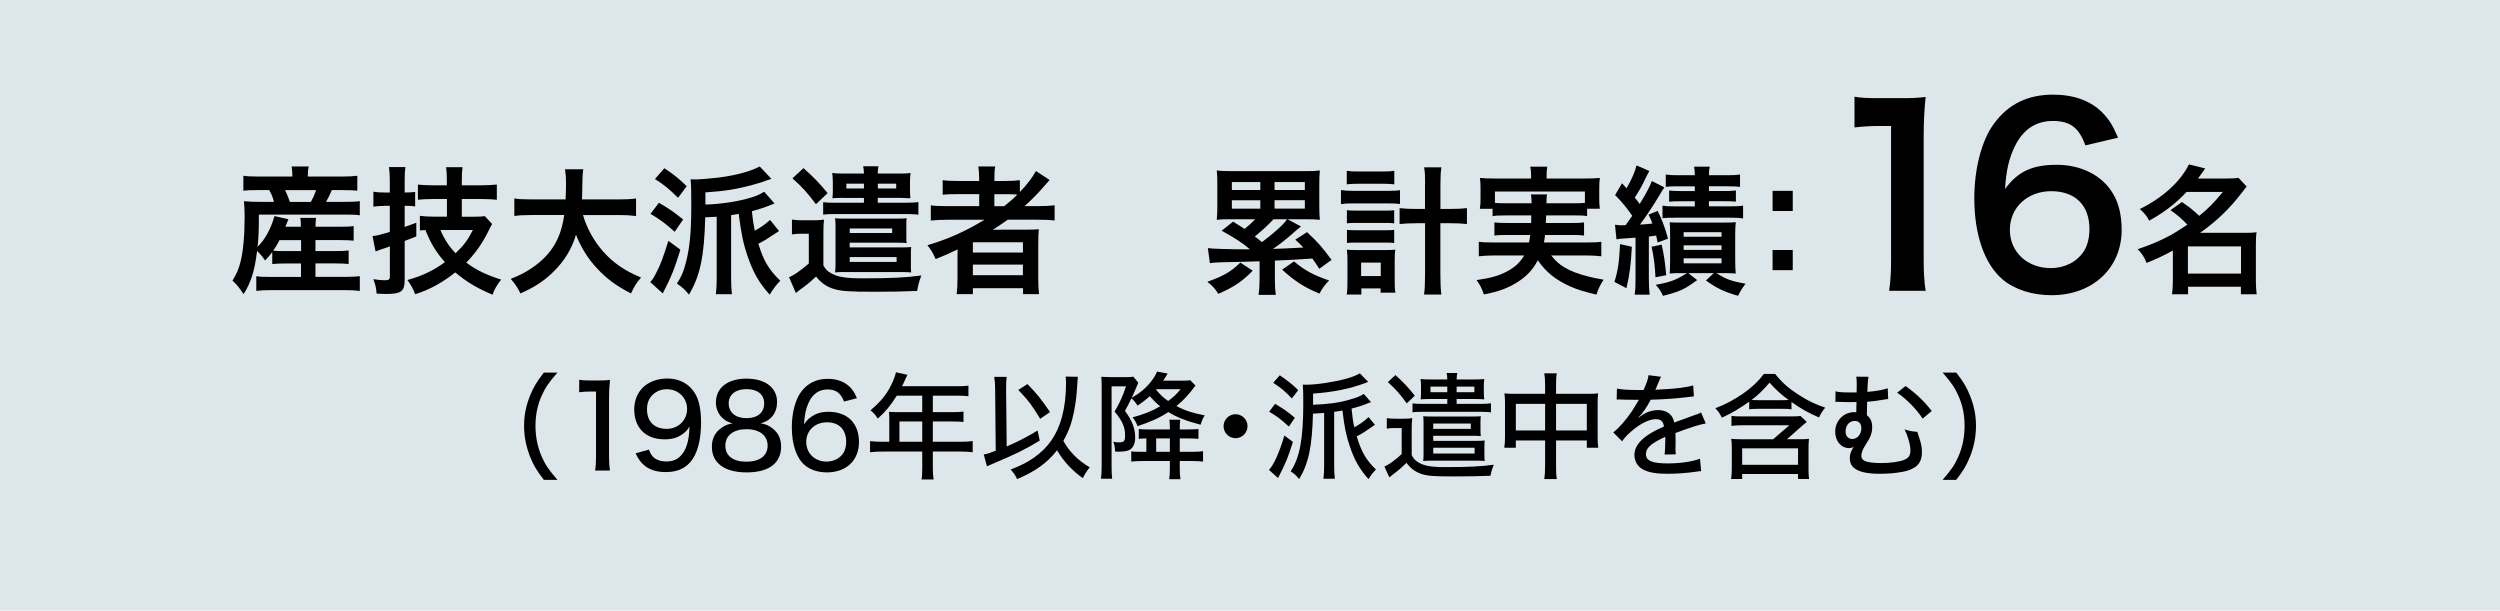 <?xml version="1.0" encoding="UTF-8"?>
<svg id="_レイヤー_2" data-name="レイヤー 2" xmlns="http://www.w3.org/2000/svg" width="434" height="106" viewBox="0 0 434 106">
  <defs>
    <style>
      .cls-1, .cls-2 {
        stroke-width: 0px;
      }

      .cls-2 {
        fill: #dde6ea;
      }
    </style>
  </defs>
  <g id="_レイヤー_1-2" data-name="レイヤー 1">
    <rect class="cls-2" width="434" height="106"/>
    <g>
      <path class="cls-1" d="m47.27,43.76c-.38.5-.6.77-1.25,1.46-.48-.7-.84-1.13-1.39-1.66-.43,3.5-1.08,5.54-2.35,7.51-.79-1.2-1.13-1.61-1.92-2.35.72-1.22,1.06-1.97,1.37-3.17.48-1.87.74-4.56.74-7.99,0-.96-.05-1.85-.12-2.64.94.1,1.66.12,2.74.12h2.47c-.24-.89-.36-1.18-.82-2.04h-2.04c-1.27,0-1.78.02-2.45.1v-2.59c.65.1,1.39.14,2.62.14h5.88v-.24c0-.5-.05-.96-.12-1.51h2.95c-.1.5-.14.94-.14,1.51v.24h5.88c1.25,0,2.02-.05,2.71-.14v2.59c-.7-.07-1.3-.1-2.57-.1h-1.85c-.48,1.06-.6,1.32-1.01,2.04h3.17c1.3,0,2.02-.02,2.69-.12v2.45c-.77-.1-1.44-.12-2.69-.12h-14.83c0,2.78-.05,3.77-.22,5.59.67-.67,1.15-1.3,1.68-2.26.55-1.01.77-1.54,1.25-3.07l2.42.55q-.24.6-.53,1.3h2.69c0-.74-.02-1.13-.1-1.54h2.74c-.07.5-.1.84-.1,1.54h4.32c1.18,0,1.7-.02,2.3-.12v2.54c-.7-.07-1.22-.1-2.33-.1h-4.3v1.9h3.6c1.13,0,1.56-.02,2.16-.1v2.35c-.7-.07-1.1-.1-2.16-.1h-3.6v2.33h5.42c.96,0,1.68-.05,2.28-.12v2.57c-.72-.1-1.44-.14-2.35-.14h-13.32c-.82,0-1.46.02-2.3.12v-2.54c.6.1,1.22.12,2.26.12h5.5v-2.33h-2.78c-.86,0-1.54.02-2.21.1v-2.09Zm1.25-2.06c-.41.77-.65,1.2-1.1,1.82.48.05,1.03.07,2.04.07h2.81v-1.9h-3.74Zm5.45-6.65c.43-.79.6-1.18.91-2.04h-5.38c.38.82.53,1.2.82,2.04h3.65Z"/>
      <path class="cls-1" d="m66.67,35.75c-.6,0-1.03.02-1.85.12v-2.59c.58.1,1.1.14,1.87.14h.98v-1.97c0-1.08-.05-1.7-.14-2.45h2.86c-.12.74-.14,1.37-.14,2.42v1.99h.38c.53,0,.94-.02,1.44-.1v2.52c-.53-.07-.94-.1-1.46-.1h-.36v3.67c.72-.26,1.01-.36,2.02-.74v2.38q-1.25.48-2.02.79v6.82c0,1.92-.62,2.38-3.17,2.38-.58,0-.96-.02-1.7-.07-.07-.96-.22-1.61-.58-2.5.7.12,1.42.19,1.94.19.79,0,.94-.1.94-.74v-5.14c-.29.12-.5.19-.65.24q-.46.17-.82.26c-.34.12-.74.26-1.01.38l-.53-2.66c.84-.1,1.27-.22,3-.72v-4.54h-1.01Zm10.9-1.2h-2.26c-1.1,0-2.06.05-2.76.12v-2.62c.67.07,1.51.12,2.74.12h2.28v-.72c0-1.15-.02-1.68-.14-2.42h2.86c-.1.77-.12,1.27-.12,2.4v.74h3.34c1.08,0,1.97-.05,2.74-.14v2.66c-.74-.1-1.85-.14-2.74-.14h-3.34v3.07h2.26c.74,0,1.3-.02,1.73-.1l1.27,1.37c-.19.31-.29.5-.74,1.42-1.06,2.09-2.14,3.6-3.74,5.28,1.73,1.3,3.53,2.16,6.05,2.95-.77.98-1.18,1.7-1.49,2.62-2.64-1.1-4.54-2.23-6.48-3.87-2.26,1.8-4.46,3-6.96,3.79-.31-.86-.77-1.7-1.34-2.47,2.59-.72,4.46-1.61,6.5-3.1-1.54-1.75-2.47-3.29-3.38-5.57-.38.02-.53.02-.96.07v-2.54c.7.1,1.56.14,2.42.14h2.28v-3.07Zm-1.1,5.38c.58,1.46,1.51,2.9,2.62,4.03,1.39-1.3,2.14-2.33,3-4.03h-5.62Z"/>
      <path class="cls-1" d="m101.21,37.33c.6,2.16,1.87,4.49,3.46,6.29,1.78,2.02,3.77,3.38,6.62,4.56-.82.96-1.15,1.46-1.75,2.76-2.57-1.32-4.22-2.54-5.93-4.39-1.56-1.66-2.74-3.58-3.62-5.81-.72,2.47-1.99,4.54-3.91,6.43-1.63,1.61-3.36,2.74-5.74,3.77-.41-.91-.91-1.66-1.68-2.52,1.73-.7,2.69-1.2,3.89-2.04,3.22-2.28,4.82-4.97,5.4-9.05h-5.66c-1.51,0-2.21.05-3,.17v-3.05c.74.12,1.61.17,3.02.17h5.88c.05-1.2.07-1.58.07-2.83,0-1.01-.07-1.73-.17-2.4h3.17c-.12.84-.14,1.2-.17,2.81,0,.98-.02,1.54-.05,2.42h6.36c1.37,0,2.21-.05,3.02-.17v3.05c-.96-.12-1.68-.17-3-.17h-6.22Z"/>
      <path class="cls-1" d="m118.11,43.36c-1.08,3.48-1.51,4.54-3.05,7.58l-2.18-1.97c.36-.38.53-.62,1.01-1.54.72-1.32,1.27-2.81,2.14-5.62l2.09,1.54Zm-3.72-8.16c1.87,1.1,2.47,1.51,4.2,2.9l-1.46,2.14c-1.92-1.68-2.35-1.99-4.2-3.12l1.46-1.92Zm.94-6c1.68,1.13,2.4,1.7,3.89,3.12l-1.51,2.02c-1.68-1.66-2.3-2.16-4.01-3.26l1.63-1.87Zm19.92,10.9c-.34.22-.58.38-.74.48-1.58,1.06-1.82,1.2-2.86,1.73.5,1.61.89,2.54,1.39,3.43.65,1.1,1.37,1.99,2.42,3-.72.74-1.15,1.3-1.85,2.4-1.8-1.99-2.83-3.79-3.79-6.55-.79-2.3-1.15-4.06-1.58-7.46-.46.07-.7.12-1.32.22v10.94c0,1.2.05,2.04.14,2.78h-2.78c.1-.84.14-1.7.14-2.78v-10.66q-.84.05-1.99.1c-.17,6.79-.89,10.2-2.83,13.42-.7-.89-1.1-1.25-2.09-1.92.77-1.15,1.22-2.18,1.61-3.84.65-2.57.89-5.33.89-9.82,0-2.52-.02-3.34-.12-4.44.41.02.53.02.65.02.96,0,2.42-.12,4.1-.31,3.05-.38,5.64-1.08,7.25-1.94l2.02,2.14q-.24.07-.67.24c-.77.29-1.58.55-2.62.82-2.78.77-4.87,1.08-8.16,1.3v2.11c2.59-.05,6-.58,8.04-1.25.94-.31,1.61-.6,2.16-.98l1.8,2.04c-.24.1-.34.12-.55.22-1.06.43-2.11.79-3.38,1.13.14,1.42.26,2.21.5,3.38,1.06-.58,1.8-1.1,2.66-1.87l1.56,1.94Z"/>
      <path class="cls-1" d="m137.5,38.12c.62.1,1.03.12,1.92.12h1.8c.67,0,1.25-.02,1.82-.12-.07.74-.1,1.32-.1,2.62v5.35c.38.65.67.96,1.18,1.25,1.22.74,2.59.98,5.64.98,4.92,0,7.66-.14,10.18-.5-.46,1.3-.58,1.78-.72,2.69-2.14.1-4.82.14-7.44.14-4.39,0-5.76-.1-7.06-.5-1.2-.36-2.21-1.06-3.05-2.14-1.18,1.08-1.66,1.49-2.81,2.3-.26.22-.48.36-.7.55l-1.18-2.74c.86-.34,1.94-1.1,3.43-2.38v-5.16h-1.32c-.65,0-.98.02-1.61.12v-2.59Zm1.99-8.93c1.92,1.73,2.71,2.54,4.18,4.34l-2.02,1.92c-1.44-1.92-2.4-3-4.08-4.49l1.92-1.78Zm6.72,5.16c-.79,0-1.2.02-1.7.07.05-.46.07-.79.07-1.61v-1.2c0-.55-.05-1.01-.1-1.58.53.07.94.1,1.73.1h3.77c-.02-.65-.05-.86-.14-1.27h2.66c-.07.38-.12.65-.12,1.27h3.96c.77,0,1.18-.02,1.73-.1-.07.6-.1,1.01-.1,1.58v1.2c0,.62.02,1.15.07,1.61-.24-.02-.29-.02-.55-.02-.67-.02-1.06-.05-1.15-.05h-3.96v.84h4.87c1.01,0,1.58-.02,2.18-.12v2.21c-.62-.1-1.2-.12-2.18-.12h-12.19c-1.13,0-1.66.02-2.16.1v-2.16c.55.07,1.08.1,2.16.1h4.92v-.84h-3.77Zm.31,12.87c-.46,0-1.13.02-1.54.07.05-.58.07-.96.07-1.56v-6.36c0-.62-.02-1.08-.07-1.49.34.05.72.07,1.51.07h9.39c.82,0,1.2-.02,1.51-.07-.05.31-.05.65-.05,1.3v1.7c0,.7,0,.98.05,1.32-.36-.05-.84-.07-1.49-.07h-8.4v.82h9.17c.7,0,1.18-.02,1.51-.07-.05.31-.05.62-.05,1.3v1.82c0,.65,0,.94.05,1.3-.34-.05-.89-.07-1.54-.07h-10.13Zm.41-15.34v.84h3.05v-.84h-3.05Zm.58,8.57h7.37v-.79h-7.37v.79Zm8.14,5.02v-.84h-8.14v.84h8.14Zm-3.26-12.75h3.19v-.84h-3.19v.84Z"/>
      <path class="cls-1" d="m164.47,38.15c-1.2,0-2.04.05-2.88.14v-2.64c.65.1,1.56.14,2.93.14h5.47v-2.09h-3.6c-1.27,0-2.04.02-2.74.1v-2.52c.62.1,1.56.14,2.83.14h3.5v-.41c0-.94-.05-1.46-.14-2.11h2.93c-.12.62-.14,1.13-.14,2.11v.41h1.73c1.22,0,1.99-.05,2.69-.14v2.06c1.27-1.32,2.28-2.67,2.78-3.65l2.38,1.56c-.17.17-.53.58-1.08,1.22-.96,1.13-1.99,2.16-3.26,3.31h2.47c1.25,0,1.97-.05,2.74-.14v2.64c-.79-.1-1.75-.14-2.98-.14h-5.16c-.91.65-1.51,1.06-2.59,1.75.53-.02,1.32-.02,1.94-.02h3.53c1.15,0,1.82-.02,2.52-.07-.07.7-.1,1.27-.1,2.62v5.93c0,1.25.05,2.06.14,2.71h-2.78v-1.03h-8.71v1.03h-2.81c.1-.79.14-1.66.14-2.71v-3.72c0-.38,0-.91.02-1.34-1.46.72-1.97.94-3.82,1.68-.41-.98-.72-1.51-1.42-2.4,3.65-1.08,6.72-2.47,9.89-4.42h-6.43Zm4.42,5.69h8.69v-1.78h-8.69v1.78Zm0,3.94h8.69v-1.85h-8.69v1.85Zm5.42-11.98c.89-.7,1.54-1.25,2.3-2.02-.65-.05-1.06-.07-2.02-.07h-1.97v2.09h1.68Z"/>
      <path class="cls-1" d="m217.47,47c-1.87,1.9-3.31,2.86-5.98,4.01-.46-.79-.96-1.37-1.9-2.09,2.88-1.03,4.1-1.75,5.74-3.34l2.14,1.42Zm8.38-7.68c-.53.41-.58.46-1.13.94-1.32,1.18-2.78,2.33-3.74,2.95.96-.02,2.71-.1,5.28-.24-.41-.43-.67-.7-1.39-1.37l2.02-1.3c1.85,1.7,2.59,2.54,4.27,4.82l-2.14,1.54c-.55-.89-.77-1.18-1.2-1.78-2.38.17-4.51.29-6.5.36v3.38c0,1.1.05,1.78.17,2.57h-3c.12-.86.17-1.51.17-2.57v-3.26c-1.56.05-4.25.14-5.14.14-1.92.02-3.05.1-3.48.19l-.36-2.62q1.18.19,7.32.22c-1.37-1.15-2.3-1.78-4.92-3.24l1.99-1.58c1.03.65,1.34.84,1.99,1.27.6-.48,1.13-.96,1.85-1.68h-4.42c-1.01,0-1.58.02-2.26.1.07-.74.1-1.37.1-2.35v-3.82c0-1.01-.02-1.63-.1-2.4.72.1,1.56.12,2.59.12h12.72c1.03,0,1.85-.02,2.59-.12-.07.67-.1,1.32-.1,2.4v3.82c0,1.06.02,1.7.1,2.35-.7-.07-1.25-.1-2.28-.1h-3.34l2.33,1.25Zm-12-6.34h4.94v-1.37h-4.94v1.37Zm0,3.24h4.94v-1.46h-4.94v1.46Zm7.22,1.85c-.96,1.03-1.9,1.9-3.24,2.98.62.48.82.62,1.25.98,2.11-1.58,3.84-3.14,4.34-3.96h-2.35Zm.19-6.46v1.37h5.26v-1.37h-5.26Zm0,3.14v1.46h5.26v-1.46h-5.26Zm3.38,10.63c1.82,1.54,3.36,2.38,6.1,3.31-.7.67-1.15,1.3-1.68,2.28-2.64-1.1-4.22-2.11-6.48-4.15l2.06-1.44Z"/>
      <path class="cls-1" d="m232.79,32.99c.6.1,1.15.14,2.04.14h6.17c.94,0,1.46-.02,2.04-.12v2.4c-.55-.07-1.03-.1-2.04-.1h-6.19c-.79,0-1.32.02-2.02.12v-2.45Zm1.01-3.34c.6.1,1.08.12,2.06.12h4.15c.96,0,1.42-.02,2.04-.12v2.35c-.67-.07-1.13-.1-2.04-.1h-4.15c-.86,0-1.46.02-2.06.1v-2.35Zm2.54,21.48h-2.54c.1-.7.12-1.37.12-2.3v-3.62c0-.77-.02-1.22-.1-1.87.46.05.79.07,1.68.07h5.16c.74,0,1.1-.02,1.56-.07-.07.55-.1,1.01-.1,1.85v3.53c0,.91.02,1.49.12,2.09h-2.57v-.74h-3.34v1.08Zm-2.52-14.64c.5.05.79.07,1.58.07h5.09c.82,0,1.03,0,1.54-.07v2.28c-.55-.07-.77-.07-1.54-.07h-5.09c-.79,0-1.03,0-1.58.07v-2.28Zm0,3.41c.43.05.74.07,1.58.07h5.09c.82,0,1.03,0,1.54-.07v2.28c-.48-.05-.79-.07-1.58-.07h-5.06c-.77,0-1.06.02-1.56.07v-2.28Zm2.47,8.02h3.41v-2.33h-3.41v2.33Zm11.11-15.99c0-1.34-.02-1.97-.17-2.88h3c-.12.82-.17,1.58-.17,2.88v4.34h1.7c1.3,0,2.11-.05,2.9-.14v2.76c-.94-.1-1.78-.14-2.93-.14h-1.68v8.76c0,1.66.05,2.64.17,3.62h-3c.12-.96.17-1.87.17-3.62v-8.76h-1.49c-1.06,0-2.09.05-2.93.14v-2.76c.77.1,1.63.14,2.9.14h1.51v-4.34Z"/>
      <path class="cls-1" d="m261.37,37.4c-1.1,0-1.71.02-2.26.12v-1.27h-2.21c.1-.55.12-.98.12-1.78v-1.78c0-.65-.02-1.18-.1-1.8.77.07,1.44.1,2.64.1h6.24v-.55c0-.6-.05-.98-.14-1.51h2.95c-.1.48-.12.91-.12,1.51v.55h6.58c1.22,0,1.85-.02,2.66-.1-.07.6-.1,1.1-.1,1.75v1.82c0,.7.02,1.22.1,1.78h-2.21v1.27c-.6-.1-1.15-.12-2.28-.12h-4.83q-.02.77-.05,1.32h4.49c1.18,0,1.56-.02,2.14-.1v2.28c-.62-.07-1.01-.1-2.14-.1h-4.63c-.07.6-.1.79-.19,1.3h7.49c1.2,0,1.8-.02,2.47-.12v2.52c-.86-.1-1.54-.14-2.59-.14h-6.12c.86,1.03,1.32,1.44,2.23,2.02,1.06.65,2.54,1.22,4.22,1.63.6.17,1.34.31,2.66.55-.55.84-.94,1.58-1.25,2.59-2.23-.53-3.22-.84-4.49-1.39-2.57-1.15-4.2-2.45-5.69-4.56-.86,1.63-1.9,2.74-3.5,3.77-1.68,1.06-3.19,1.63-5.86,2.16-.43-1.22-.58-1.49-1.27-2.5,2.52-.36,3.77-.72,5.21-1.46,1.39-.72,2.33-1.58,3.05-2.81h-5.3c-.94,0-1.7.05-2.57.14v-2.52c.65.1,1.22.12,2.42.12h6.29c.1-.46.14-.72.22-1.3h-4.06c-1.15,0-1.54.02-2.16.1v-2.28c.58.07.98.1,2.16.1h4.22q.02-.67.02-1.32h-4.49Zm4.51-2.11c-.02-.77-.02-1.08-.1-1.54h2.78c-.07.29-.07.58-.1,1.54h4.78c.91,0,1.3-.02,1.9-.07v-1.97h-15.62v1.97c.43.05.96.07,1.85.07h4.51Z"/>
      <path class="cls-1" d="m283.29,42.83c-.17,3.12-.36,4.7-.94,7.2l-2.09-1.1c.6-1.85.84-3.48.98-6.55l2.04.46Zm-2.93-3.82c.5.07.72.1,1.13.1.17,0,.19,0,.72-.02q.62-.84,1.15-1.63c-1.08-1.54-1.7-2.3-2.98-3.6l1.2-2.04c.24.26.5.55.79.86.82-1.37,1.46-2.86,1.73-3.96l2.23.96c-.17.29-.24.43-.48.89-.86,1.82-1.25,2.5-2.06,3.74.46.55.6.72.86,1.1,1.13-1.82,1.73-2.98,2.11-3.98l2.18,1.1c-.29.38-.38.55-.98,1.56-.77,1.32-2.4,3.77-3.26,4.9.94-.05,1.2-.07,2.16-.19-.19-.5-.29-.77-.67-1.54l1.58-.65c.7,1.37,1.25,2.86,1.8,4.82l-1.8.67c-.12-.58-.17-.82-.26-1.2-.53.07-.72.1-1.27.17v7.34c0,1.25.05,1.97.14,2.74h-2.59c.1-.74.14-1.51.14-2.74v-7.15q-1.54.12-1.7.12c-.94.07-1.1.07-1.61.17l-.26-2.54Zm8.11,3.46c.43,2.02.55,2.83.79,5.3l-1.87.36c-.07-1.78-.31-3.7-.67-5.3l1.75-.36Zm3.43,4.94c-.79,0-1.15,0-2.04.07.05-.58.07-1.39.07-2.26v-4.61c0-.98-.02-1.44-.07-2.02.6.05.98.05,1.99.05h7.42c1.1,0,1.46,0,2.06-.07-.07.62-.1,1.34-.1,2.26v4.27c0,.96.02,1.7.1,2.38-.82-.05-1.25-.07-1.99-.07h-1.37c1.7,1.08,2.57,1.39,5.06,1.85-.48.6-.84,1.15-1.3,2.09-2.45-.7-3.62-1.27-5.59-2.66l1.37-1.27h-4.42l1.54,1.2c-2.23,1.63-2.93,1.97-5.95,2.74-.26-.67-.67-1.3-1.25-1.92,2.47-.43,3.5-.82,5.42-2.02h-.96Zm-.58-15.07c-1.1,0-1.61.02-2.14.1v-2.14c.67.1,1.27.12,2.26.12h2.78c0-.7-.05-1.01-.12-1.49h2.71c-.1.46-.14.77-.14,1.49h3.12c1.01,0,1.58-.02,2.28-.12v2.14c-.53-.07-1.06-.1-2.18-.1h-3.22v.82h2.66c.89,0,1.46-.02,2.02-.1v1.94c-.6-.05-1.01-.07-1.99-.07h-2.69v.89h3.7c.98,0,1.56-.02,2.23-.12v2.21c-.72-.1-1.3-.12-2.23-.12h-9.43c-1.06,0-1.82.02-2.33.1v-2.18c.7.1,1.15.12,2.3.12h3.31v-.89h-2.4c-1.01,0-1.44.02-2.06.07v-1.94c.55.07,1.15.1,2.04.1h2.42v-.82h-2.9Zm.96,8.76h6.58v-.79h-6.58v.79Zm0,2.28h6.58v-.79h-6.58v.79Zm0,2.33h6.58v-.86h-6.58v.86Z"/>
      <path class="cls-1" d="m311.22,33.13v3.5h-3.5v-3.5h3.5Zm0,10.27v3.5h-3.5v-3.5h3.5Z"/>
      <path class="cls-1" d="m327.95,50.48c.25-1.64.34-3.28.34-5.46v-23.15h-2.02c-1.55,0-2.77.08-4.33.25v-5.33c1.3.21,2.23.25,4.2.25h3.87c2.14,0,2.77-.04,4.28-.21-.25,2.48-.34,4.41-.34,6.93v21.26c0,2.23.08,3.74.34,5.46h-6.34Z"/>
      <path class="cls-1" d="m362.02,25.24c-1.09-3.07-2.65-4.24-5.63-4.24s-5.17,1.47-6.6,4.37c-1.05,2.18-1.51,4.2-1.72,7.44,2.27-3.07,4.75-4.2,8.99-4.2s7.9,1.85,9.75,5c1.01,1.64,1.51,3.82,1.51,6.3,0,6.64-5.04,11.34-12.18,11.34-3.36,0-6.47-1.01-8.53-2.77-3.11-2.69-4.87-7.73-4.87-14.07,0-5.17,1.3-10.12,3.44-12.98,2.48-3.36,5.84-5,10.25-5,3.61,0,6.59,1.09,8.61,3.19,1.09,1.13,1.72,2.1,2.65,4.28l-5.67,1.34Zm-13.11,14.66c0,3.82,2.98,6.64,7.1,6.64,2.44,0,4.58-1.09,5.75-2.94.63-.97.97-2.35.97-3.82,0-4.16-2.48-6.59-6.64-6.59s-7.18,2.86-7.18,6.72Z"/>
      <path class="cls-1" d="m378.79,35.07c1.56,1.1,1.61,1.13,3,2.4,1.68-1.37,2.54-2.26,4.1-4.15h-6.31c-1.87,2.02-3.82,3.5-6.48,4.99-.41-.82-.82-1.3-1.63-2.02,3.94-1.92,7.1-4.8,8.52-7.75l2.83.7c-.62.91-.84,1.2-1.25,1.75h4.92c.91,0,1.49-.02,2.11-.12l1.42,1.51c-.29.36-.31.38-.86,1.1-2.09,2.74-4.39,4.94-7.22,6.94h7.78c.96,0,1.44-.02,2.02-.1-.1.65-.12,1.27-.12,2.21v6.17c0,.96.05,1.75.14,2.38h-2.74v-1.3h-9.17v1.3h-2.78c.1-.72.14-1.51.14-2.38v-5.21c-1.46.82-2.4,1.25-4.56,2.16-.41-1.03-.74-1.54-1.54-2.4,2.06-.67,4.03-1.51,5.76-2.45.77-.43,1.56-.94,2.86-1.8-1.01-1.06-1.68-1.63-2.93-2.52l1.99-1.42Zm1.03,12.43h9.22v-4.73h-9.22v4.73Z"/>
    </g>
    <g>
      <path class="cls-1" d="m94.42,83.31c-1.28-1.64-1.8-2.54-2.42-4.08-.68-1.76-1.02-3.46-1.02-5.3s.32-3.42,1-5.16c.62-1.54,1.16-2.44,2.42-4.08h2.36c-1.52,1.74-2.12,2.64-2.74,4.04-.72,1.62-1.06,3.32-1.06,5.2s.36,3.68,1.08,5.34c.62,1.42,1.24,2.32,2.74,4.04h-2.36Z"/>
      <path class="cls-1" d="m100.55,65.93c.56.1.98.12,1.86.12h1.6c.88,0,1.18-.02,1.88-.1-.12,1.22-.16,2.16-.16,3.32v9.94c0,1.02.04,1.68.16,2.48h-2.58c.12-.76.16-1.48.16-2.48v-11.24h-1c-.68,0-1.24.04-1.92.12v-2.16Z"/>
      <path class="cls-1" d="m112.66,78.05c.22.6.36.86.64,1.18.52.58,1.36.88,2.42.88,1.36,0,2.32-.56,3.04-1.76.38-.64.66-1.54.8-2.52.06-.42.1-.94.14-1.8-.34.56-.52.78-.96,1.14-.94.76-1.94,1.1-3.34,1.1-1.64,0-2.98-.48-3.9-1.4-.9-.9-1.4-2.24-1.4-3.76,0-3.24,2.3-5.4,5.8-5.4,2.08,0,3.86.98,4.82,2.7.66,1.12.98,2.8.98,4.98,0,3.12-.68,5.54-1.92,6.9-1.06,1.14-2.36,1.66-4.22,1.66-1.48,0-2.64-.34-3.56-1.04-.7-.54-1.1-1.06-1.66-2.22l2.32-.64Zm3.1-3.6c1.98,0,3.52-1.5,3.52-3.44s-1.5-3.44-3.52-3.44c-.98,0-1.86.36-2.5,1s-.94,1.46-.94,2.48c0,2.14,1.26,3.4,3.44,3.4Z"/>
      <path class="cls-1" d="m134.16,74.41c.96.76,1.44,1.78,1.44,3.12,0,2.88-2.14,4.48-5.98,4.48s-6.04-1.62-6.04-4.46c0-1.42.56-2.52,1.7-3.3.64-.44,1.12-.62,1.9-.76-.74-.18-1.26-.44-1.82-.98-.66-.62-1.08-1.62-1.08-2.62,0-2.56,2.04-4.16,5.3-4.16s5.32,1.56,5.32,4.06c0,1.88-1.06,3.26-2.86,3.7.86.12,1.44.38,2.12.92Zm-8.24,2.96c0,1.76,1.34,2.78,3.64,2.78s3.7-1.02,3.7-2.78-1.38-2.86-3.66-2.86-3.68,1.08-3.68,2.86Zm.58-7.36c0,1.6,1.18,2.58,3.1,2.58s3.06-.96,3.06-2.56-1.2-2.48-3.08-2.48-3.08.96-3.08,2.46Z"/>
      <path class="cls-1" d="m146.52,69.71c-.56-1.48-1.4-2.1-2.86-2.1s-2.58.76-3.26,2.24c-.5,1.1-.72,2.08-.82,3.84.4-.6.62-.86,1.08-1.2.9-.7,1.86-1,3.16-1,3.3,0,5.3,1.98,5.3,5.24s-2.28,5.28-5.58,5.28c-1.54,0-2.96-.48-3.88-1.3-1.42-1.24-2.2-3.6-2.2-6.56,0-2.44.6-4.74,1.58-6.08,1.16-1.56,2.66-2.3,4.66-2.3,1.6,0,2.9.48,3.82,1.4.54.54.84,1,1.24,1.96l-2.24.58Zm-6.56,7c0,1.98,1.5,3.42,3.52,3.42,1.26,0,2.34-.56,2.94-1.5.3-.48.48-1.18.48-1.92,0-2.14-1.24-3.4-3.34-3.4s-3.6,1.46-3.6,3.4Z"/>
      <path class="cls-1" d="m154.38,72.65c0-.44-.02-.78-.06-1.16.44.04.88.06,1.4.06h4.38v-2.86h-4.42c-1.04,1.68-2,2.82-3.3,3.98-.44-.68-.7-.98-1.26-1.44,2.02-1.72,3.06-3.08,3.94-5.16.26-.62.4-1.04.48-1.44l2,.44c-.16.3-.18.34-.28.56q-.18.38-.42.92c-.12.24-.2.4-.24.5h9.6c.9,0,1.38-.02,1.92-.1v1.84c-.56-.08-1.06-.1-1.92-.1h-4.26v2.86h3.38c.86,0,1.4-.02,1.94-.1v1.8c-.54-.06-1.08-.08-1.9-.08h-3.42v3.52h4.8c.92,0,1.54-.04,2.12-.12v1.94c-.6-.08-1.24-.12-2.12-.12h-4.8v2.82c0,.96.04,1.46.14,2.02h-2.1c.1-.56.12-1.04.12-2.04v-2.8h-6.94c-.88,0-1.5.04-2.12.12v-1.94c.6.08,1.22.12,2.12.12h1.22v-4.04Zm5.72,4.04v-3.52h-3.96v3.52h3.96Z"/>
      <path class="cls-1" d="m172.76,67.69c0-.96-.04-1.52-.16-2.26h2.16c-.08.54-.1,1.16-.1,1.9v.38l.1,9.8c1.92-.82,4.1-1.96,5.36-2.78l.38,1.76c-2.46,1.5-4.26,2.38-7.84,3.88-.66.28-.84.36-1.32.58l-.56-2.04c.84-.2,1.08-.28,2.08-.66l-.1-10.56Zm14.36-2.28c-.04.3-.04.4-.18,2.44-.1,1.54-.4,3.42-.82,5.02-.34,1.28-.78,2.34-1.52,3.66,1.02,1.88,2.56,3.42,4.58,4.6-.5.6-.84,1.12-1.2,1.88-1.88-1.34-3.36-2.94-4.48-4.84-1.64,2.14-3.84,3.72-6.94,5-.3-.68-.62-1.14-1.12-1.66,1.72-.66,2.8-1.2,3.96-2,2.56-1.76,4.12-4.02,4.96-7.14.48-1.8.7-3.64.7-5.82,0-.58-.02-.74-.06-1.18l2.12.04Zm-8.76,1.26c1.6,1.62,2.44,2.68,3.92,4.86l-1.7,1.18c-1.44-2.38-2-3.12-3.8-5.02l1.58-1.02Z"/>
      <path class="cls-1" d="m207.53,66.93c-1.24,1.68-1.98,2.46-3.3,3.56,1.4.76,2.74,1.2,4.9,1.62-.34.58-.48.88-.7,1.62-2.38-.6-4.12-1.28-5.6-2.2-1.52,1-3.16,1.74-5.34,2.44-.32-.74-.52-1.08-.88-1.52,1.94-.52,3.38-1.08,4.8-1.92-.66-.52-1.04-.9-1.82-1.76-.76.7-1.18,1.02-2.12,1.64-.3-.5-.62-.9-1.06-1.26-.42.9-.68,1.4-1.12,2.18,1.24,1.64,1.78,3.06,1.78,4.62,0,1.1-.4,1.9-1.08,2.2-.42.18-1,.26-1.92.26-.12,0-.28,0-.48-.02-.06-.86-.12-1.22-.34-1.7.42.08.62.1.88.1,1.04,0,1.18-.16,1.18-1.28,0-1.38-.48-2.46-1.82-4.06.96-1.64,1.46-2.76,1.98-4.38h-2.5v13.94c0,.88.04,1.52.1,2.1h-1.94c.08-.62.12-1.32.12-2.14v-13.86c0-.62-.02-1.08-.06-1.7.16.02.66.04,1.5.06h2.78c.64,0,.96-.02,1.28-.08l.86,1.06c-.06.12-.22.5-.3.7-.2.48-.56,1.3-.86,1.92,1.4-.8,2.52-1.72,3.36-2.82.5-.62.88-1.28,1.04-1.74l1.86.34c-.12.16-.16.22-.28.44-.2.34-.28.46-.52.8h3.28c.68,0,1.04-.02,1.44-.08l.9.92Zm-8.52,9.18c-.6,0-.84.02-1.32.08v-1.72c.4.06.7.08,1.48.08h3.92v-.26c0-.48-.02-.88-.08-1.42h1.88c-.06.52-.08.9-.08,1.42v.26h1.46c.96,0,1.24-.02,1.78-.08v1.72c-.5-.06-.92-.08-1.78-.08h-1.46v2.32h2.24c.86,0,1.26-.02,1.8-.1v1.8c-.54-.06-1.1-.1-1.98-.1h-2.06v1.4c0,.76.04,1.22.12,1.76h-1.96c.08-.56.12-1.04.12-1.76v-1.4h-4.68c-.9,0-1.5.04-2.02.1v-1.78c.4.06.72.08,1.34.08h1.28v-2.32Zm1.68-8.46c.82.96,1.26,1.38,2.1,1.96,1-.74,1.44-1.16,2.16-2.04h-4.18l-.08.08Zm2.4,10.78v-2.32h-2.38v2.32h2.38Z"/>
      <path class="cls-1" d="m216.57,73.99c0,1.14-.94,2.08-2.08,2.08s-2.08-.94-2.08-2.08.94-2.08,2.08-2.08,2.08.92,2.08,2.08Z"/>
      <path class="cls-1" d="m224.45,76.71c-.88,2.8-1.14,3.46-2.58,6.28l-1.58-1.42c.82-.82,1.78-2.94,2.68-5.96l1.48,1.1Zm-3.1-6.6c1.46.86,2.08,1.28,3.44,2.42l-1.04,1.52c-1.5-1.36-1.94-1.68-3.42-2.58l1.02-1.36Zm.82-4.96c1.3.88,2.26,1.64,3.2,2.58l-1.1,1.44c-1.18-1.24-1.78-1.74-3.24-2.72l1.14-1.3Zm15.84,4.66c-.16.06-.22.08-.44.16-.98.4-1.84.68-2.94.96.16,1.58.24,2.2.48,3.24.94-.5,1.68-1.02,2.48-1.76l1.1,1.34c-1.92,1.32-2.1,1.44-3.16,2,.8,2.7,1.66,4.16,3.34,5.76-.62.64-.7.74-1.3,1.66-1.54-1.72-2.42-3.26-3.22-5.62-.66-1.94-.96-3.38-1.3-6.28-.58.1-.9.16-1.44.22v9.38c0,.98.04,1.64.12,2.24h-1.98c.08-.64.12-1.38.12-2.26v-9.16c-.34.02-.98.06-1.94.12-.14,5.74-.78,8.7-2.4,11.36-.62-.74-.76-.88-1.48-1.34,1.58-2.32,2.2-5.66,2.2-11.8,0-1.54-.02-2.42-.08-3.26.26.02.4.02.54.02,1.8,0,4.88-.46,7.04-1.06.94-.26,1.72-.56,2.32-.92l1.46,1.5c-.24.06-.28.08-.56.2-2.72,1-5.44,1.56-9.02,1.82v1.94c2.84-.12,4.58-.36,6.5-.94,1.1-.3,1.78-.6,2.3-.94l1.26,1.42Z"/>
      <path class="cls-1" d="m240.75,72.59c.52.08.84.1,1.58.1h1.32c.56,0,1.02-.02,1.52-.1-.08.66-.1,1.14-.1,2.16v4.26c.32.6.56.88,1,1.16,1.08.7,2.24.92,4.86.92,4.04,0,6.34-.12,8.38-.42-.34.92-.44,1.24-.56,1.92-1.92.08-3.94.12-6.24.12-3.54,0-4.56-.08-5.66-.4-1.08-.34-1.94-.96-2.68-1.96-.86.84-1.42,1.32-2.18,1.88-.4.3-.56.44-.8.64l-.86-1.88c.78-.32,1.78-1.04,3-2.16v-4.52h-1.18c-.6,0-.88.02-1.4.1v-1.82Zm1.5-7.48c1.56,1.44,2.18,2.1,3.36,3.58l-1.4,1.34c-1.16-1.62-1.9-2.46-3.28-3.7l1.32-1.22Zm5.88,4.16c-.66,0-1.08.02-1.5.06.04-.4.06-.68.06-1.34v-.9c0-.48-.02-.84-.08-1.3.42.06.82.08,1.52.08h3.12c-.02-.56-.04-.76-.12-1.12h1.86c-.08.36-.1.6-.12,1.12h3.32c.68,0,1.06-.02,1.48-.08-.06.44-.08.8-.08,1.3v.9c0,.54.02.96.08,1.34-.38-.04-1.08-.06-1.48-.06h-3.32v.84h4.2c.82,0,1.24-.02,1.76-.1v1.58c-.56-.08-.96-.1-1.76-.1h-10.08c-.88,0-1.32.02-1.78.08v-1.54c.46.06.9.08,1.78.08h4.26v-.84h-3.12Zm.24,10.7c-.42,0-.9.02-1.3.06.04-.42.06-.8.06-1.24v-5.34c0-.5-.02-.9-.06-1.2.3.04.64.06,1.28.06h7.44c.68,0,.98-.02,1.28-.06-.04.26-.06.58-.06,1.08v1.28c0,.52.02.82.06,1.1-.32-.04-.72-.06-1.26-.06h-7v.88h7.66c.6,0,.96-.02,1.28-.06-.04.26-.06.56-.06,1.08v1.4c0,.5.02.78.06,1.08-.32-.04-.76-.06-1.3-.06h-8.08Zm-.04-12.86v.98h2.92v-.98h-2.92Zm.48,7.34h6.52v-.92h-6.52v.92Zm7.18,4.28v-1h-7.18v1h7.18Zm-3.12-10.64h3.08v-.98h-3.08v.98Z"/>
      <path class="cls-1" d="m268.23,66.95c0-1.04-.04-1.48-.14-2.14h2.16c-.1.6-.12,1.14-.12,2.08v1.48h5.6c.78,0,1.2-.02,1.7-.08-.06.56-.08.96-.08,1.68v5.86c0,.78.02,1.3.1,1.9h-1.98v-1.26h-5.34v4.3c0,1.18.02,1.74.14,2.4h-2.18c.1-.7.14-1.28.14-2.4v-4.3h-5.08v1.26h-2c.08-.68.12-1.12.12-1.9v-5.86c0-.7-.02-1.1-.1-1.68.54.06.96.08,1.68.08h5.38v-1.42Zm-5.08,3.16v4.62h5.08v-4.62h-5.08Zm12.32,4.62v-4.62h-5.34v4.62h5.34Z"/>
      <path class="cls-1" d="m285.32,67.71c.56-1.24.8-1.94.86-2.58l2.2.28c-.12.18-.16.26-.24.46q-.22.52-.62,1.46c-.06.12-.12.26-.16.34q.06,0,.16-.02h.1c.1,0,.46-.02,1-.06,2.14-.08,4.26-.36,5.32-.68l.12,1.9q-.44.04-1.56.18c-1.4.18-3.98.36-5.94.4-.7,1.36-1.32,2.26-2.16,3.12l.02.04q.14-.12.42-.32c.88-.68,1.96-1.04,3.04-1.04.76,0,1.48.24,1.94.64.44.38.68.8.82,1.52,1.62-.6,2.7-1,3.24-1.18,1.02-.34,1.1-.38,1.42-.58l.82,1.92c-1.12.2-2.46.62-5.26,1.66q.02.72.02,1.08v.94c-.02.34-.02.56-.02.7,0,.38.02.68.06.98l-1.94.04c.06-.4.12-1.52.12-2.6v-.48c-2.46,1.12-3.36,1.92-3.36,2.98,0,1.2,1.04,1.64,3.84,1.64,2.1,0,4.28-.32,5.54-.82l.2,2.16c-.34.02-.44.02-.88.1-1.48.22-3.36.36-4.98.36-2.02,0-3.34-.24-4.32-.8-.88-.5-1.4-1.4-1.4-2.46,0-1.86,1.66-3.46,5.12-4.94-.1-.86-.54-1.28-1.36-1.28-1.2,0-2.68.72-4.26,2.08-.8.68-1.26,1.18-1.64,1.76l-1.54-1.54c.94-.7,2.14-2.08,3.22-3.64.24-.38.66-1.06,1.24-2.02h-.34l-1.94-.02c-.5-.02-.88-.04-1.16-.04h-.12c-.06,0-.16,0-.3.02l.04-1.9c1,.18,2.08.24,3.9.24h.72Z"/>
      <path class="cls-1" d="m303.66,69.73c-1.66,1.18-3.02,1.98-4.74,2.78-.4-.78-.54-1-1.14-1.64,1.74-.66,3.32-1.5,4.84-2.56,1.44-1,2.6-2.08,3.58-3.4h1.96c1.24,1.54,2.3,2.48,4.14,3.66,1.56,1,2.84,1.62,4.56,2.2-.48.56-.76,1.02-1.08,1.7-1.9-.82-3.06-1.48-4.78-2.68v1.26c-.48-.06-.92-.08-1.68-.08h-3.94c-.74,0-1.22.02-1.72.08v-1.32Zm8.88,6.52c.64,0,1.06-.02,1.5-.08-.06.56-.08.94-.08,1.6v3.68c0,.64.02,1.12.1,1.7h-1.92v-.86h-9.7v.86h-1.92c.08-.62.12-1.08.12-1.72v-3.7c0-.62-.04-1.1-.1-1.56.48.06.94.08,1.56.08h5.72l2.8-2.42h-8.14c-.78,0-1.32.02-1.9.1v-1.74c.48.08.94.1,1.64.1h8.66c.88,0,1.3-.02,1.68-.08l1.1,1.04q-.08.06-.28.22c-.06.04-.46.38-.52.44l-2.64,2.34h2.32Zm-10.1,4.44h9.7v-2.86h-9.7v2.86Zm6.9-11.22c.52,0,.78,0,1.16-.04-1.3-.94-2.24-1.8-3.3-3-1.2,1.38-2.04,2.18-3.12,3,.4.04.66.04,1.26.04h4Z"/>
      <path class="cls-1" d="m318.65,67.93c.56.16,1.22.2,2.64.2h1.02q.02-.98.02-1.38c0-.72-.02-.9-.08-1.36l2.12.02q-.14.68-.2,2.62c1.5-.12,2.82-.36,3.54-.62l.08,1.86c-.22.02-.3.02-.6.08-1.16.2-2.14.34-3.06.4-.04,1.56-.04,1.96-.04,2.32.66.54.92,1.14.92,2.12,0,.66-.14,1.24-.44,1.84-.12.24-.14.28-.68,1.14-.56.9-.76,1.42-.76,1.94,0,.46.22.76.7.96.56.2,1.5.32,2.78.32,1.56,0,3.24-.24,4-.58.74-.32,1.04-.78,1.04-1.56,0-1-.4-2.48-1.02-3.7.88.26,1.24.34,2.22.42.04.12.18.56.42,1.32.28.86.38,1.48.38,2.26,0,1.26-.48,2.16-1.42,2.68-.74.44-1.54.66-2.98.84-.9.12-1.98.18-2.86.18-2,0-3.38-.26-4.22-.8-.72-.44-1.04-1.04-1.04-1.92,0-.68.18-1.2.7-2-.28.2-.5.26-.84.26-1.38,0-2.4-1.22-2.4-2.86,0-1.86,1.46-3.38,3.28-3.38.06,0,.18,0,.38.02,0-.38,0-.42.02-.88,0-.44,0-.54.02-.9-.52.02-1.22.02-1.44.02-.54,0-.9-.02-1.52-.04-.18-.02-.32-.02-.4-.02-.06,0-.16,0-.3.02l.02-1.84Zm1.74,7c0,.76.48,1.28,1.16,1.28.88,0,1.58-.82,1.58-1.84,0-.84-.42-1.3-1.16-1.3-.92,0-1.58.78-1.58,1.86Zm10.42-7.92c1.84,1.32,3.22,2.64,4.54,4.34l-1.58,1.32c-1.04-1.62-2.9-3.48-4.42-4.5l1.46-1.16Z"/>
      <path class="cls-1" d="m337.23,83.31c1.5-1.72,2.12-2.62,2.74-4.04.72-1.66,1.08-3.4,1.08-5.34s-.34-3.58-1.06-5.2c-.62-1.4-1.22-2.3-2.74-4.04h2.36c1.28,1.64,1.8,2.54,2.42,4.08.68,1.74,1,3.36,1,5.16s-.32,3.54-1.02,5.3c-.62,1.54-1.14,2.44-2.42,4.08h-2.36Z"/>
    </g>
  </g>
</svg>